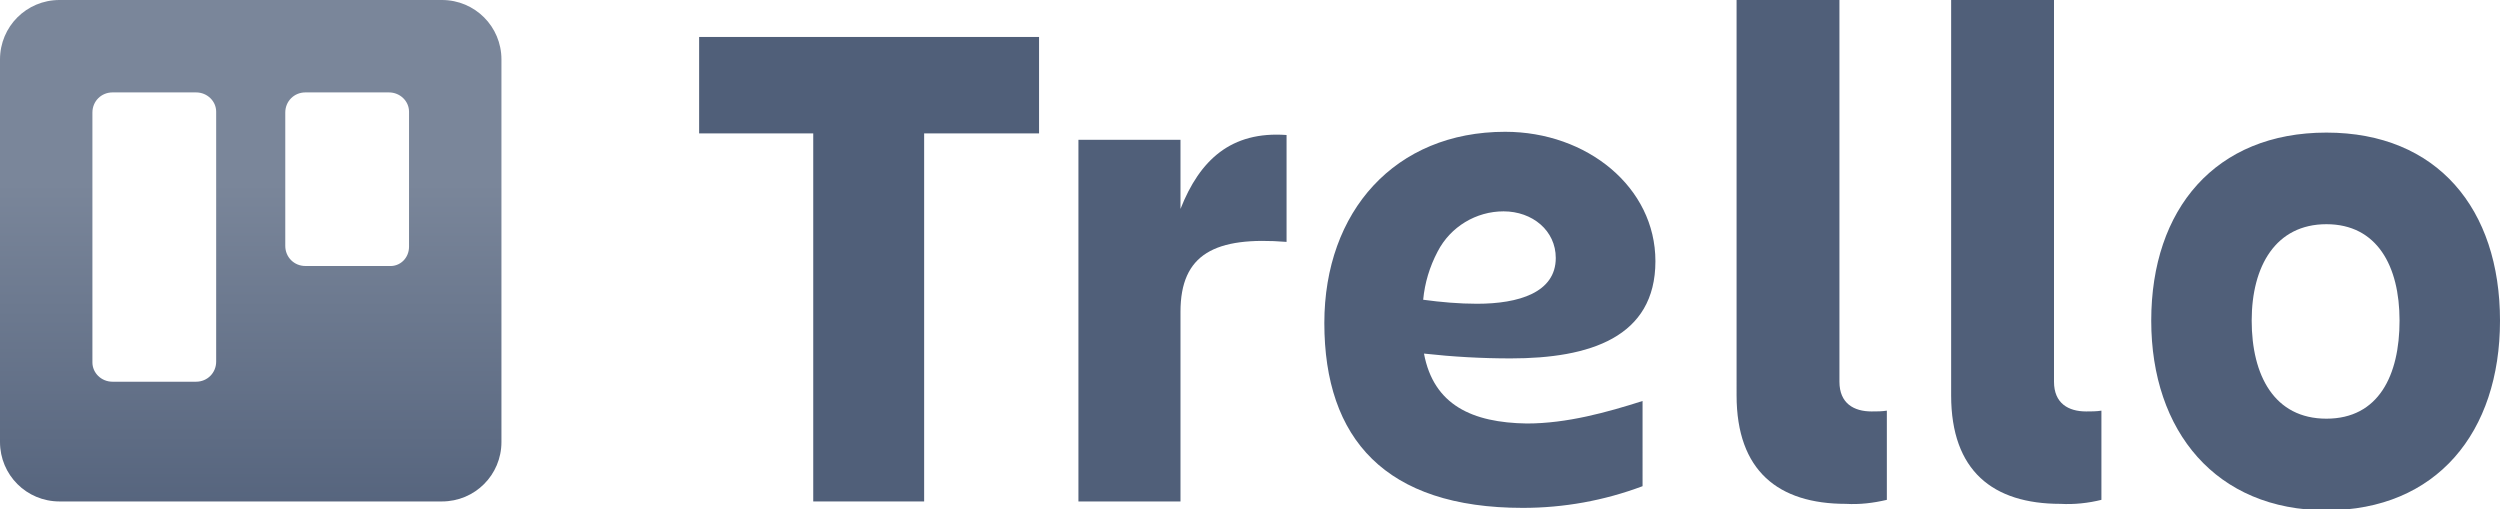 <svg version="1.1" id="Layer_1" xmlns="http://www.w3.org/2000/svg" xmlns:xlink="http://www.w3.org/1999/xlink" x="0px" y="0px" viewBox="0 0 311.1 63.4" style="enable-background:new 0 0 311.1 63.4;" xml:space="preserve">
 <style type="text/css">
  .st0{fill-rule:evenodd;clip-rule:evenodd;fill:url(#SVGID_1_);}
	.st1{fill:#505F79;}
 </style>
 <g id="Logos">
  <linearGradient id="SVGID_1_" gradientUnits="userSpaceOnUse" x1="31.205" y1="-9.31" x2="31.205" y2="53.08" gradientTransform="matrix(1 0 0 -1 0 75.9)">
   <stop offset="0" style="stop-color:#42526E">
   </stop>
   <stop offset="1" style="stop-color:#7A869A">
   </stop>
  </linearGradient>
  <path class="st0" d="M55,0H7.4C3.3,0,0,3.3,0,7.4V55c0,4.1,3.3,7.4,7.4,7.4c0,0,0,0,0,0H55c4.1,0,7.4-3.3,7.4-7.4c0,0,0,0,0,0V7.4
		C62.4,3.3,59.1,0,55,0z M26.9,45c0,1.4-1.1,2.5-2.5,2.5c0,0,0,0,0,0H14c-1.4,0-2.5-1.1-2.5-2.4V14c0-1.4,1.1-2.5,2.5-2.5h10.4
		c1.4,0,2.5,1.1,2.5,2.4c0,0,0,0,0,0V45z M50.9,30.7c0,1.4-1.1,2.5-2.5,2.4c0,0,0,0,0,0H38c-1.4,0-2.5-1.1-2.5-2.5V14
		c0-1.4,1.1-2.5,2.5-2.5h10.4c1.4,0,2.5,1.1,2.5,2.4c0,0,0,0,0,0V30.7z">
  </path>
  <path class="st1" d="M129.3,4.6v12H115v45.8h-13.8V16.6H87v-12L129.3,4.6z">
  </path>
  <path class="st1" d="M146.9,62.4h-12.7v-45h12.7V26c2.4-6.1,6.3-9.7,13.2-9.2v13.3c-8.9-0.7-13.2,1.5-13.2,8.7V62.4z">
  </path>
  <path class="st1" d="M229.7,62.7c-8.4,0-13.6-4.1-13.6-13.5V0h12.8v47.5c0,2.7,1.8,3.7,4,3.7c0.6,0,1.3,0,1.9-0.1v11.1
		C233.1,62.6,231.4,62.8,229.7,62.7z">
  </path>
  <path class="st1" d="M256.4,62.7c-8.4,0-13.6-4.1-13.6-13.5V0h12.8v47.5c0,2.7,1.8,3.7,4,3.7c0.6,0,1.3,0,1.9-0.1v11.1
		C259.9,62.6,258.1,62.8,256.4,62.7z">
  </path>
  <path class="st1" d="M267.7,39.9c0-13.9,8-23.4,21.8-23.4s21.6,9.5,21.6,23.4s-7.9,23.6-21.6,23.6S267.7,53.7,267.7,39.9z
		 M280.2,39.9c0,6.8,2.8,12.2,9.3,12.2s9.1-5.4,9.1-12.2s-2.8-12-9.1-12S280.2,33.1,280.2,39.9z">
  </path>
  <path class="st1" d="M177.2,44c3.6,0.4,7.2,0.6,10.8,0.6c9.8,0,18-2.6,18-12.1c0-9.2-8.5-16.1-18.7-16.1
		c-13.7,0-22.5,9.9-22.5,23.8c0,14.4,7.6,23,24.7,23c5.1,0,10.1-0.9,14.9-2.7V49.9c-4.4,1.4-9.4,2.8-14.4,2.8
		C183.2,52.6,178.4,50.4,177.2,44z M187.1,26.3c3.6,0,6.5,2.4,6.5,5.8c0,4.3-4.6,5.7-9.8,5.7c-2.2,0-4.5-0.2-6.7-0.5
		c0.2-2.1,0.8-4.1,1.8-6C180.5,28.2,183.7,26.3,187.1,26.3z">
  </path>
 </g>
</svg>